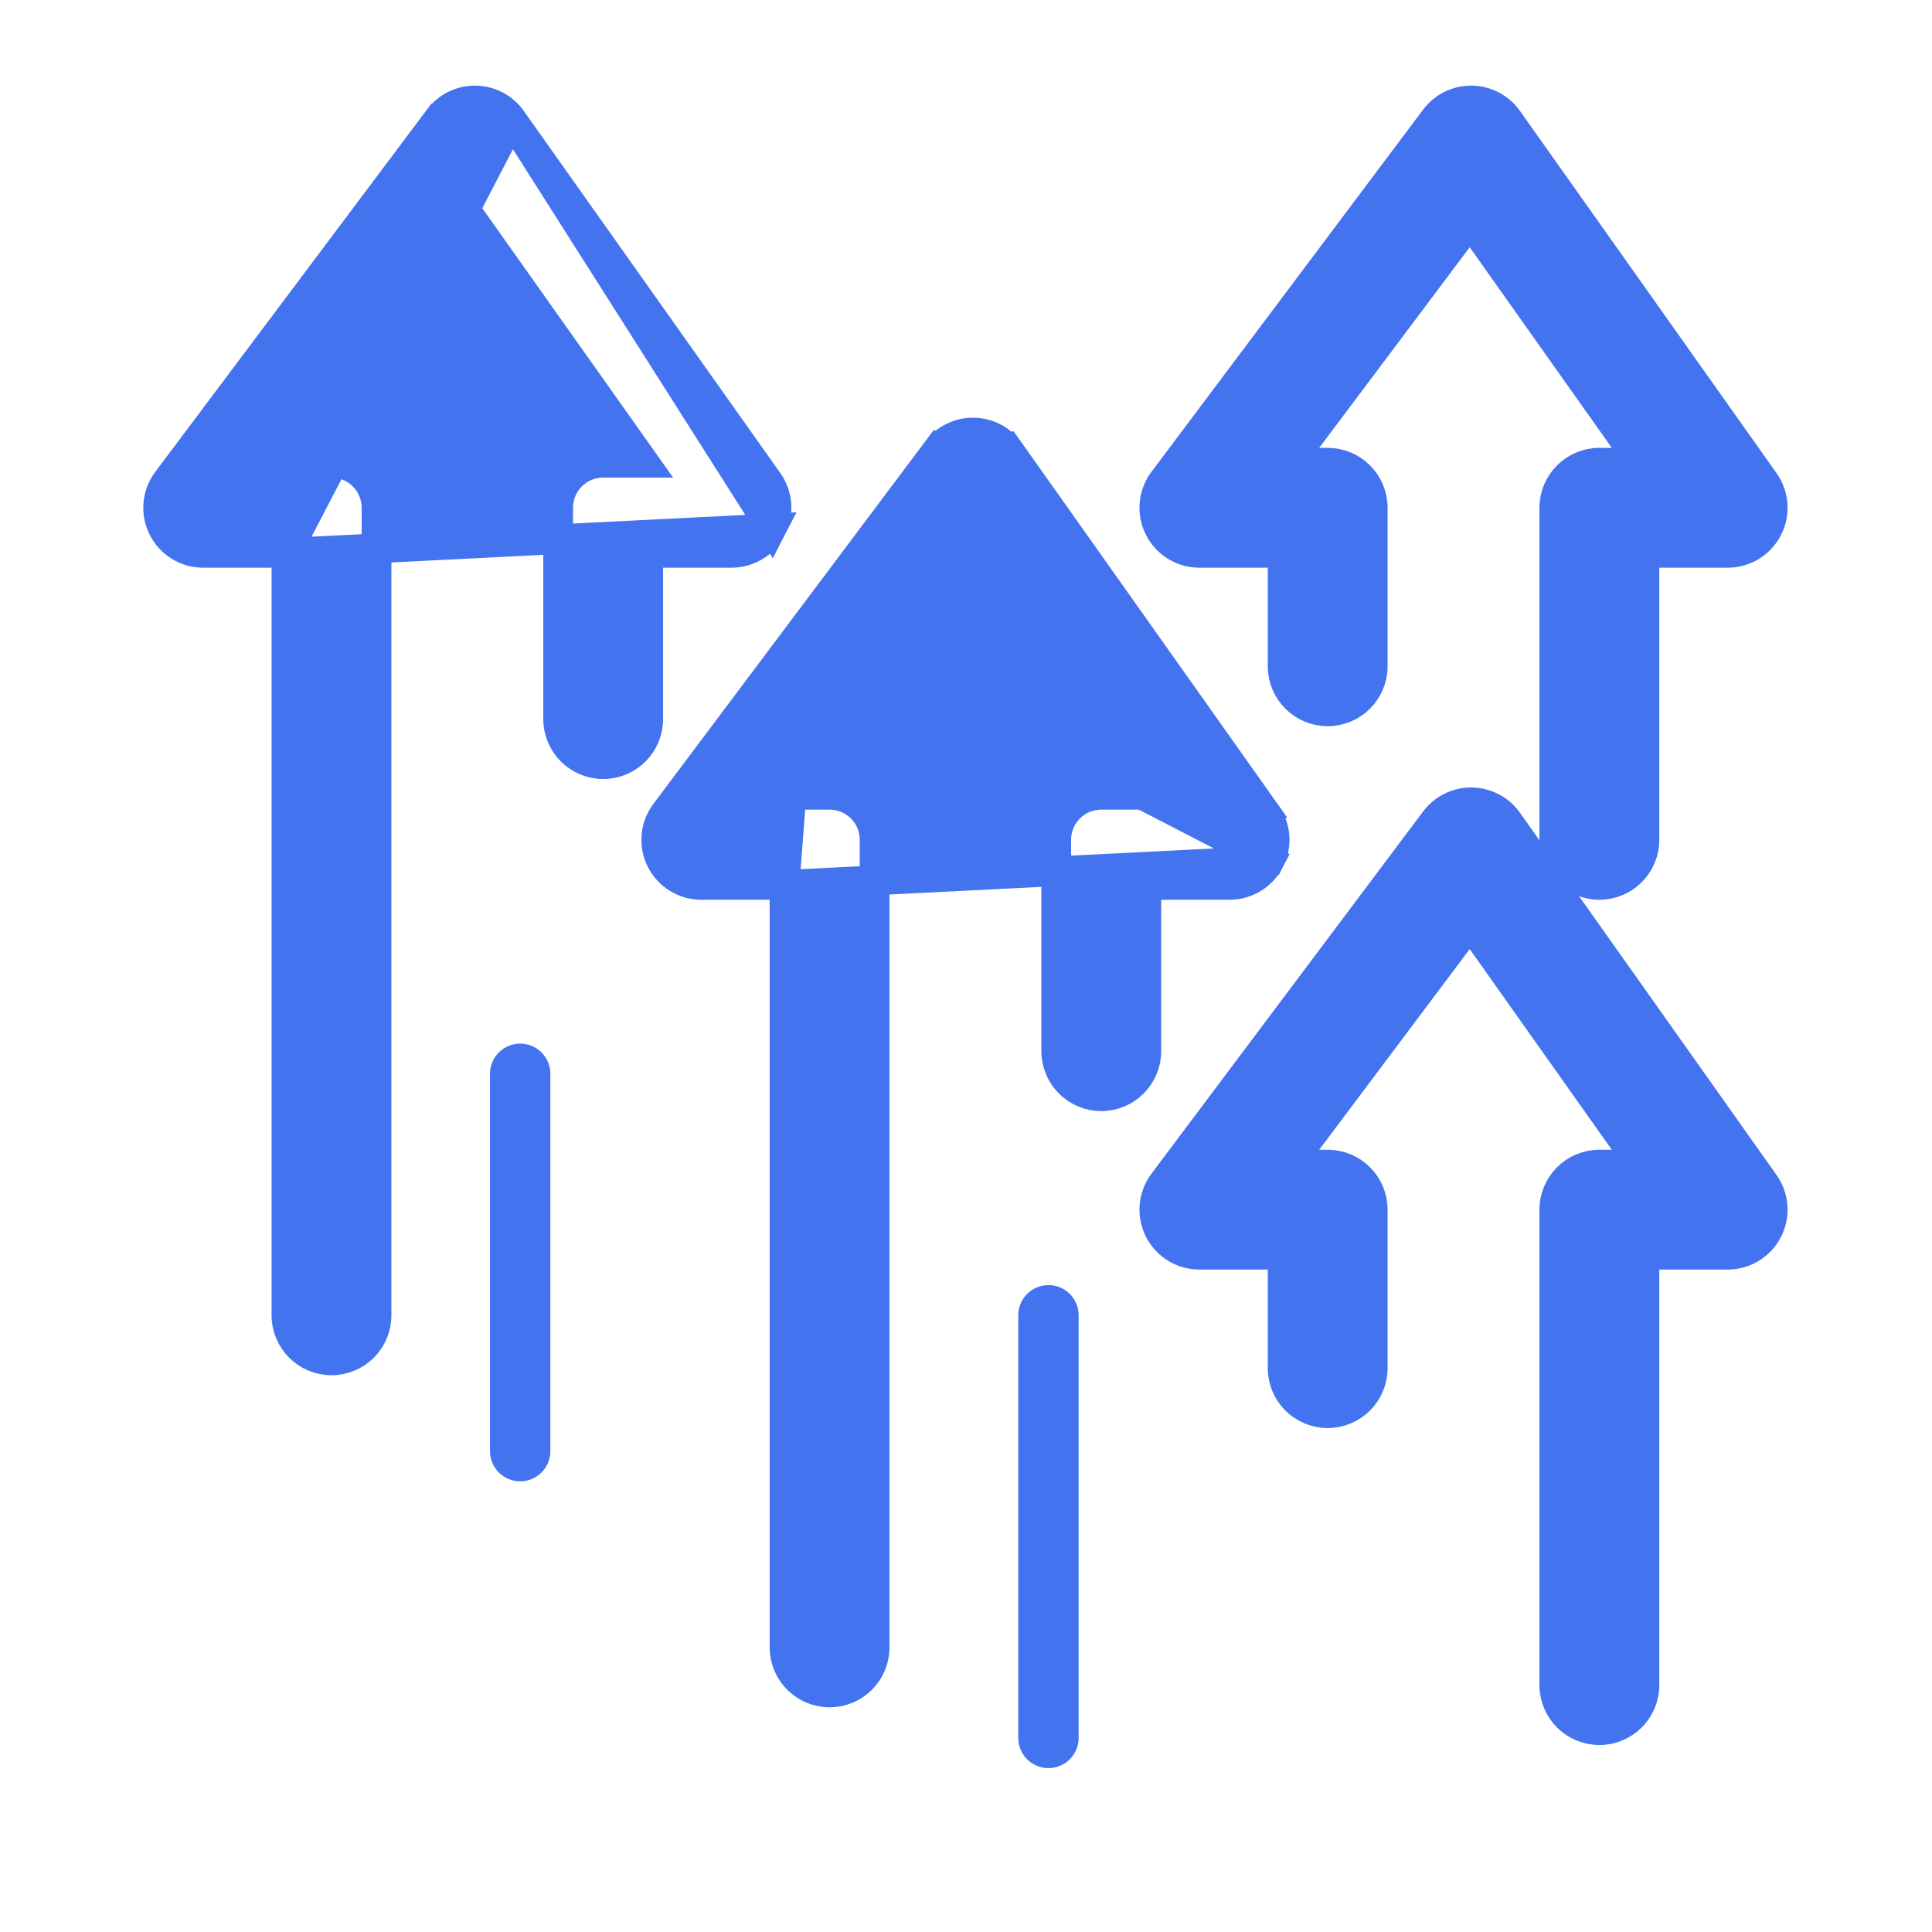<svg
  width="65"
  height="65"
  viewBox="0 0 65 65"
  fill="none"
  xmlns="http://www.w3.org/2000/svg"
>
  <path
    d="M9.637 18.6L6.836 18.6C6.262 18.6 5.738 18.275 5.481 17.762C5.224 17.248 5.279 16.634 5.624 16.175L14.764 3.987L14.765 3.987C15.055 3.6 15.513 3.374 15.998 3.381C16.482 3.388 16.934 3.625 17.214 4.02L9.637 18.6ZM9.637 18.6L9.637 44.252C9.637 45.089 10.316 45.768 11.153 45.768C11.99 45.768 12.668 45.089 12.668 44.252L12.668 17.084C12.668 16.247 11.99 15.568 11.153 15.568L9.868 15.568L15.942 7.469L21.679 15.568L20.293 15.568C19.456 15.568 18.778 16.247 18.778 17.084L18.778 24.193C18.778 25.03 19.456 25.709 20.293 25.709C21.131 25.709 21.809 25.03 21.809 24.193L21.809 18.6L24.61 18.6C25.177 18.6 25.696 18.284 25.956 17.78L9.637 18.6ZM25.847 16.208L17.214 4.021L25.956 17.78C26.216 17.277 26.174 16.67 25.847 16.208C25.847 16.208 25.847 16.208 25.847 16.208Z"
    fill="#4473F0"
    stroke="#4473F0"
  />
  <path
    d="M16.485 48.822C16.485 49.383 16.94 49.838 17.5 49.838C18.061 49.838 18.516 49.383 18.516 48.822L18.516 36.127C18.516 35.566 18.061 35.111 17.5 35.111C16.94 35.111 16.485 35.566 16.485 36.127L16.485 48.822Z"
    fill="#4473F0"
  />
  <path
    d="M34.258 58.471C34.258 59.032 34.713 59.486 35.274 59.486C35.835 59.486 36.29 59.032 36.29 58.471L36.29 44.252C36.29 43.691 35.835 43.236 35.274 43.236C34.713 43.236 34.258 43.691 34.258 44.252L34.258 58.471Z"
    fill="#4473F0"
  />
  <path
    d="M48.28 3.987L48.28 3.987L39.139 16.175C38.795 16.634 38.74 17.248 38.996 17.762C39.253 18.275 39.778 18.6 40.352 18.6L43.153 18.6L43.153 22.416C43.153 23.253 43.831 23.932 44.668 23.932C45.505 23.932 46.184 23.253 46.184 22.416L46.184 17.084C46.184 16.247 45.505 15.568 44.668 15.568L43.383 15.568L49.458 7.469L55.194 15.568L53.809 15.568C52.972 15.568 52.293 16.247 52.293 17.084L52.293 28.256C52.293 29.093 52.972 29.771 53.809 29.771C54.646 29.771 55.325 29.093 55.325 28.256L55.325 18.6L58.126 18.6C58.692 18.6 59.211 18.284 59.472 17.78L59.472 17.78C59.732 17.277 59.69 16.67 59.362 16.208L59.362 16.208L50.73 4.021C50.73 4.021 50.73 4.02 50.73 4.02C50.449 3.625 49.997 3.388 49.514 3.381C49.029 3.374 48.571 3.6 48.28 3.987Z"
    fill="#4473F0"
    stroke="#4473F0"
  />
  <path
    d="M40.352 42.213L43.153 42.213L43.153 46.029C43.153 46.866 43.831 47.545 44.668 47.545C45.505 47.545 46.184 46.866 46.184 46.029L46.184 40.697C46.184 39.86 45.505 39.182 44.668 39.182L43.383 39.182L49.458 31.082L55.194 39.182L53.809 39.182C52.972 39.182 52.293 39.86 52.293 40.697L52.293 56.693C52.293 57.53 52.972 58.209 53.809 58.209C54.646 58.209 55.325 57.53 55.325 56.693L55.325 42.213L58.126 42.213C58.692 42.213 59.211 41.897 59.472 41.394L59.472 41.393C59.732 40.89 59.69 40.284 59.362 39.821L59.362 39.821L50.73 27.634L50.73 27.634C50.45 27.238 49.998 27.001 49.513 26.994C49.029 26.988 48.571 27.213 48.28 27.6L48.28 27.6L39.139 39.788C38.795 40.247 38.74 40.862 38.996 41.375C39.253 41.889 39.778 42.213 40.352 42.213Z"
    fill="#4473F0"
    stroke="#4473F0"
  />
  <path
    d="M26.395 29.771L23.594 29.771C23.02 29.771 22.495 29.447 22.239 28.934C21.982 28.42 22.037 27.806 22.382 27.346L31.522 15.159L31.922 15.459L31.522 15.159C31.813 14.771 32.271 14.546 32.755 14.553C33.24 14.559 33.692 14.797 33.972 15.192L33.564 15.481L33.972 15.192L42.605 27.38L42.197 27.669L42.605 27.38C42.932 27.842 42.974 28.449 42.714 28.952L26.395 29.771ZM26.395 29.771L26.395 55.424C26.395 56.261 27.074 56.94 27.911 56.94C28.748 56.94 29.426 56.261 29.426 55.424L29.426 28.256C29.426 27.419 28.748 26.74 27.911 26.74L26.625 26.74M26.395 29.771L26.625 26.74M38.437 26.74L37.051 26.74C36.214 26.74 35.536 27.419 35.536 28.256L35.536 35.365C35.536 36.202 36.214 36.881 37.051 36.881C37.888 36.881 38.567 36.202 38.567 35.365L38.567 29.771L41.368 29.771C41.934 29.771 42.454 29.455 42.714 28.952L38.437 26.74ZM38.437 26.74L32.7 18.641M38.437 26.74L32.7 18.641M32.7 18.641L26.625 26.74M32.7 18.641L26.625 26.74"
    fill="#4473F0"
    stroke="#4473F0"
  />
</svg>
